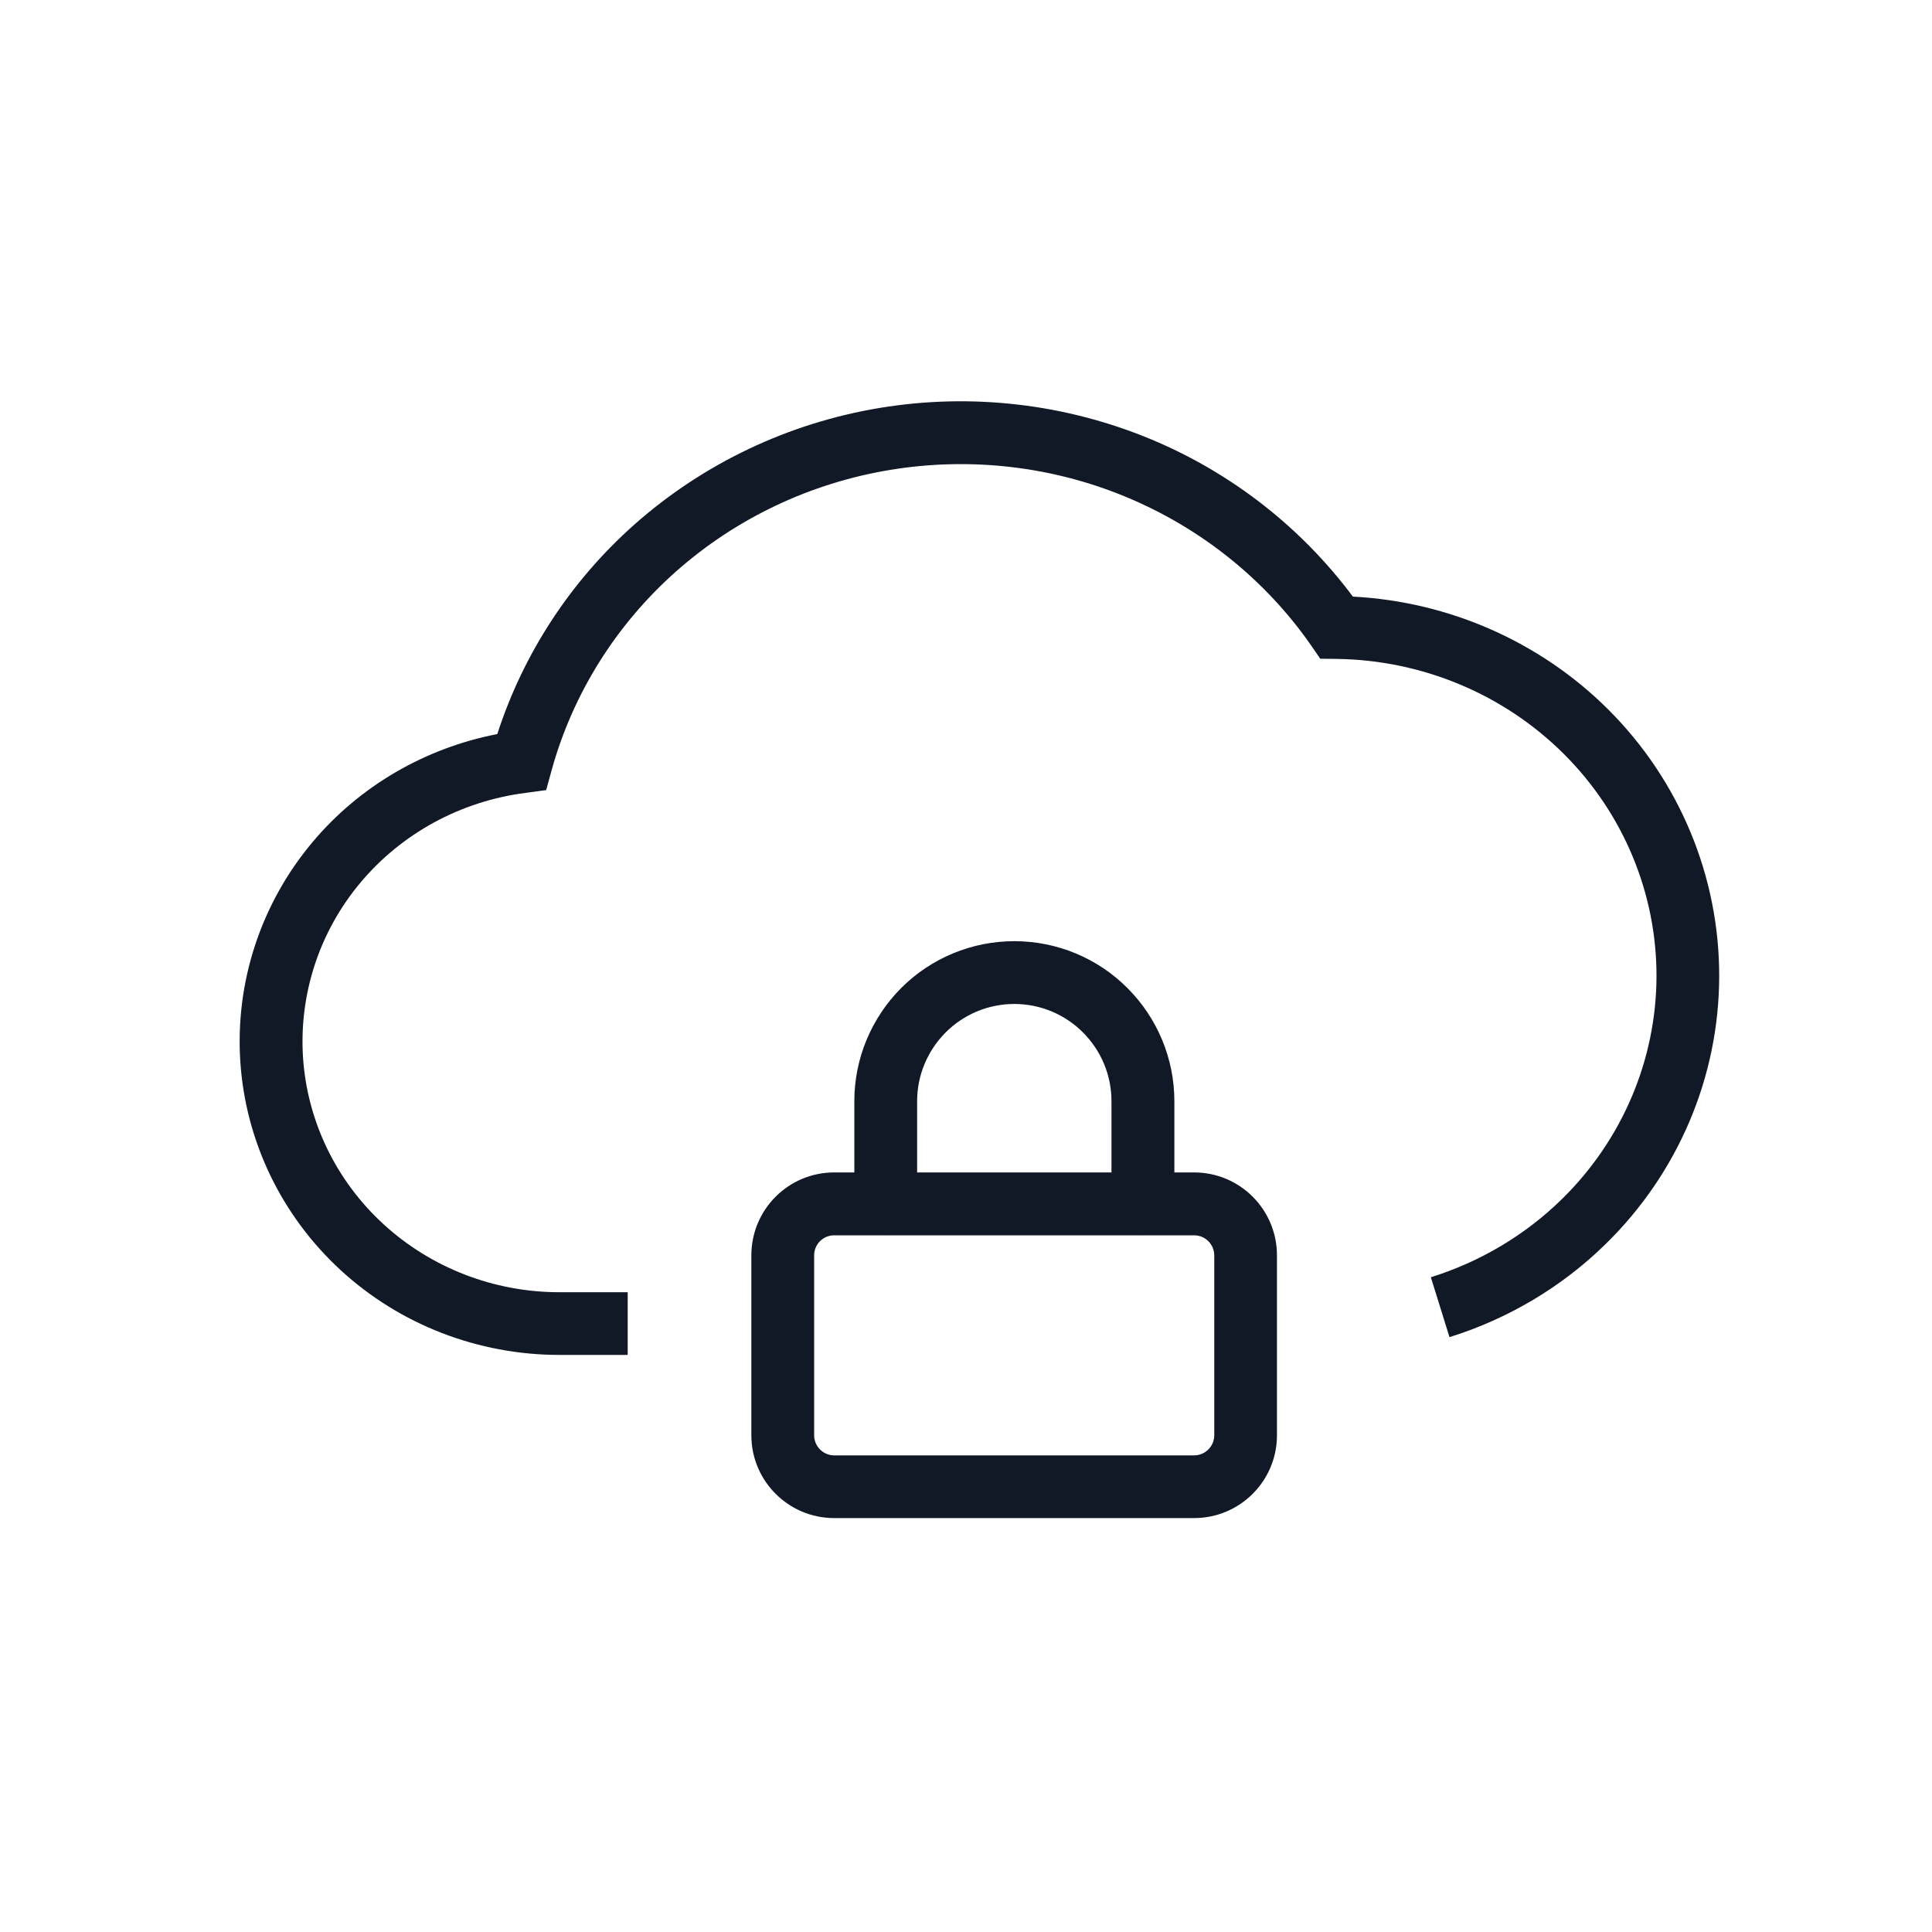 <svg width="20" height="20" viewBox="0 0 20 20" fill="none" xmlns="http://www.w3.org/2000/svg">
<path d="M10.5 9.743C10.94 9.743 11.361 9.917 11.671 10.228C11.982 10.539 12.157 10.96 12.157 11.399V12.137H12.362C12.835 12.137 13.219 12.521 13.219 12.995V14.858C13.219 15.331 12.835 15.715 12.362 15.715H8.635C8.162 15.715 7.778 15.331 7.778 14.858V12.995C7.778 12.521 8.162 12.137 8.635 12.137H8.844V11.399C8.844 10.96 9.019 10.539 9.329 10.228C9.64 9.917 10.061 9.743 10.5 9.743ZM8.635 12.788C8.521 12.788 8.428 12.88 8.428 12.995V14.858C8.428 14.972 8.521 15.066 8.635 15.066H12.362C12.476 15.066 12.57 14.972 12.57 14.858V12.995C12.569 12.88 12.476 12.788 12.362 12.788H11.841C11.838 12.788 11.835 12.789 11.831 12.789C11.828 12.789 11.825 12.788 11.822 12.788H9.179C9.176 12.788 9.173 12.789 9.169 12.789C9.166 12.789 9.163 12.788 9.16 12.788H8.635ZM9.112 4.222C10.06 4.066 11.034 4.18 11.919 4.549C12.752 4.897 13.471 5.461 14.005 6.176C14.999 6.228 15.942 6.642 16.645 7.341C17.386 8.079 17.8 9.075 17.797 10.112C17.794 11.149 17.372 12.142 16.626 12.874C16.168 13.324 15.611 13.653 15.005 13.842L14.909 13.533L14.812 13.222C15.321 13.063 15.788 12.787 16.171 12.411C16.795 11.798 17.145 10.97 17.148 10.109C17.15 9.247 16.805 8.418 16.186 7.802C15.566 7.186 14.722 6.832 13.835 6.821L13.667 6.819L13.573 6.682C13.101 6.004 12.44 5.472 11.668 5.149C10.896 4.826 10.045 4.728 9.217 4.864C8.389 5 7.618 5.366 6.997 5.917C6.376 6.468 5.93 7.181 5.711 7.971L5.654 8.179L5.44 8.208C4.769 8.294 4.159 8.627 3.732 9.136C3.305 9.645 3.094 10.294 3.137 10.949C3.181 11.604 3.477 12.22 3.968 12.671C4.46 13.123 5.11 13.376 5.786 13.377H6.498V14.026H5.786C4.949 14.025 4.141 13.713 3.529 13.151C2.916 12.588 2.543 11.817 2.488 10.993C2.433 10.169 2.7 9.356 3.234 8.719C3.722 8.137 4.4 7.744 5.148 7.599C5.417 6.767 5.905 6.018 6.566 5.431C7.28 4.798 8.163 4.378 9.112 4.222ZM10.5 10.393C10.233 10.393 9.978 10.499 9.789 10.688C9.601 10.877 9.494 11.132 9.494 11.399V12.137H11.506V11.399C11.506 11.132 11.4 10.877 11.211 10.688C11.023 10.499 10.767 10.393 10.5 10.393Z" fill="#111927"/>
</svg>
